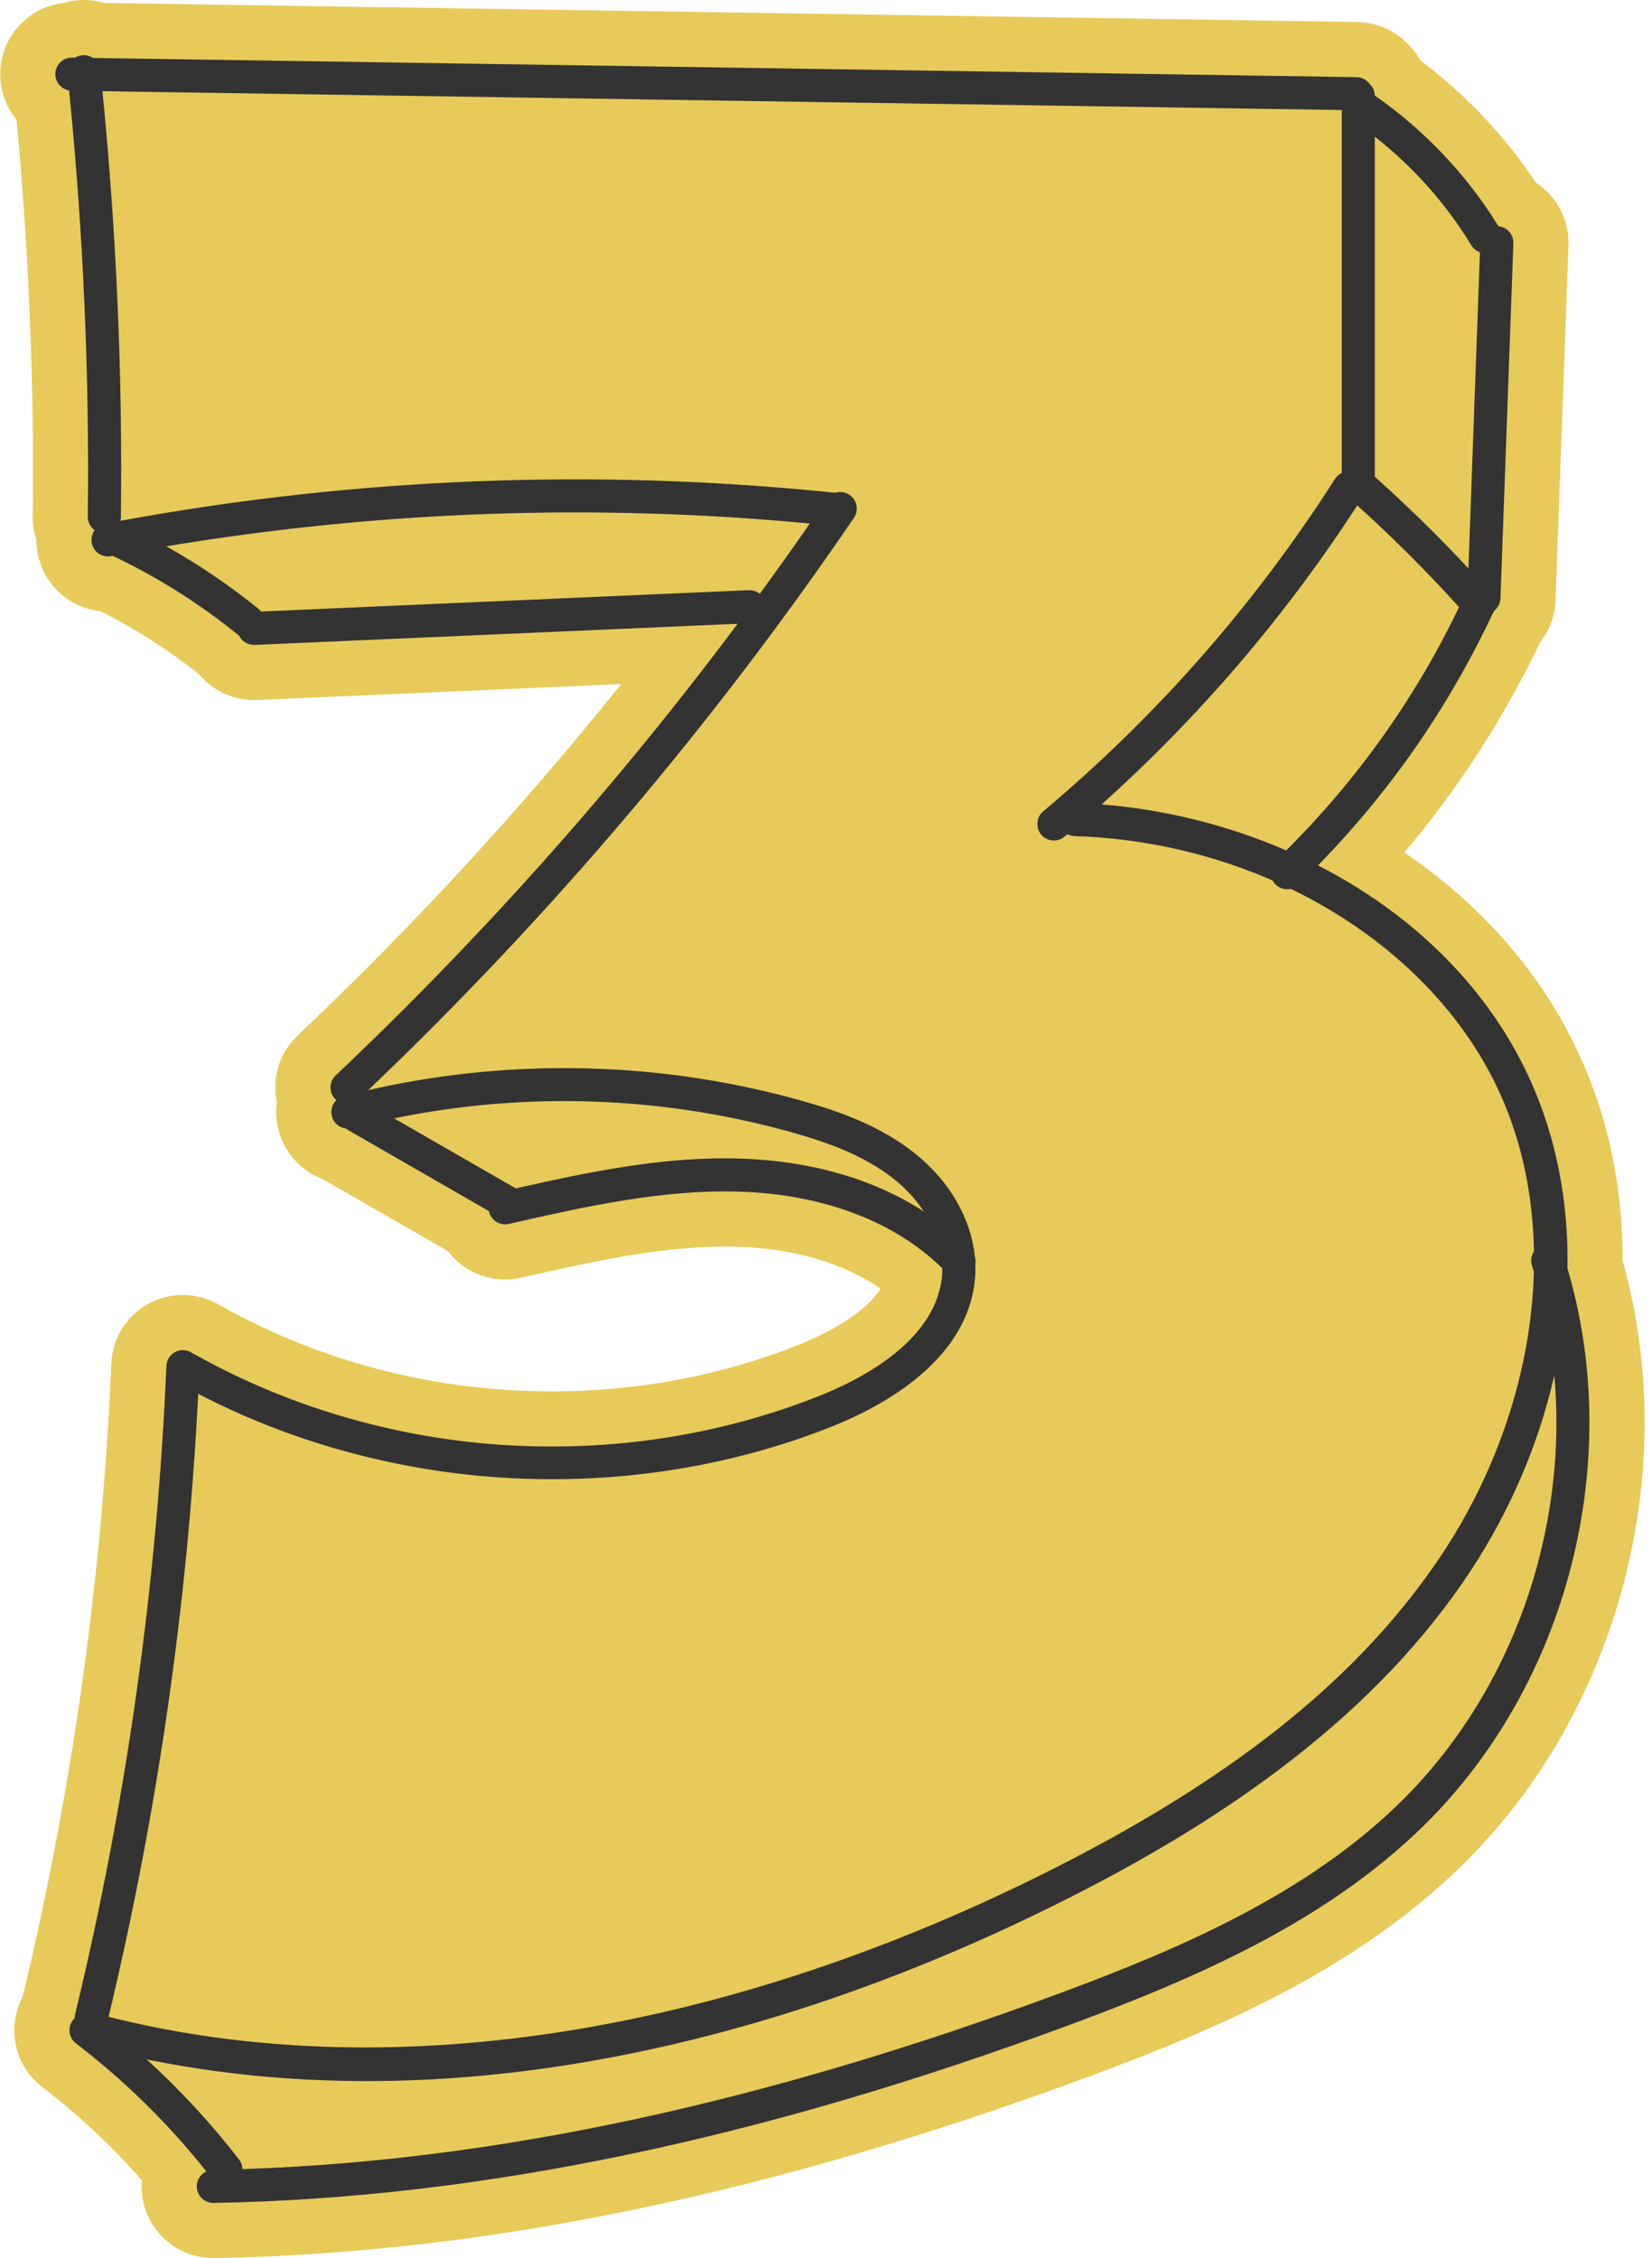 <svg xmlns="http://www.w3.org/2000/svg" xmlns:xlink="http://www.w3.org/1999/xlink" preserveAspectRatio="xMidYMid meet" viewBox="-0.2 0.0 1498.2 2047.2" style="fill: rgb(0, 0, 0);"><g id="__id331_sddjodghyr"><path d="M193.26,2047.23c-17.13,0-33.3-6.61-45.52-18.61c-12.25-12.02-19.16-28.08-19.46-45.24 c-0.04-2.25,0.04-4.48,0.23-6.69c-27.21-31.02-57.46-59.33-90.21-84.39c-13.79-10.55-22.64-25.84-24.93-43.05 c-1.81-13.62,0.66-27.15,7-39.03c45.14-187.83,72.19-380.9,80.39-573.9c1.48-34.9,30.01-62.24,64.94-62.24 c0.9,0,1.81,0.02,2.73,0.06c11.21,0.48,21.86,3.74,31.25,9.53c0.7,0.36,1.39,0.73,2.08,1.11c89.98,50.18,193.18,76.7,298.46,76.7 c77.54,0,152.65-14.13,223.25-41.99c30.03-11.85,62.06-30.42,75.01-51.15c-33-22.85-77.45-36.14-128.1-37.94 c-4.3-0.15-8.72-0.23-13.15-0.23c-60.4,0-123.72,14.35-184.96,28.23c-4.71,1.07-9.55,1.61-14.38,1.61 c-21.02,0-39.91-9.85-51.85-25.7l-113.07-65.04c-19.67-7.27-35.18-23.87-40.58-44.67c-2.16-8.33-2.61-16.87-1.48-25.14 c-1.05-4.98-1.52-10.11-1.37-15.33c0.48-17.36,7.69-33.49,20.31-45.42c104.54-98.9,202.9-205.72,293.34-318.52l-330.2,14.44 c-0.96,0.04-1.91,0.06-2.85,0.06c-19.5,0-37.89-8.94-50.09-23.64c-27.66-21.96-57.6-41.08-89.21-56.95 c-28.15-3.01-51.54-24.16-56.92-52.5c-0.79-4.14-1.16-8.32-1.13-12.49c-2.28-6.81-3.44-14.03-3.35-21.38 c1.49-119.24-3.43-239.98-14.63-359.21C5.02,96.65-0.23,81.67,0.01,66.27c0.26-17.19,7.15-33.29,19.4-45.34 C29.81,10.69,43.06,4.36,57.34,2.7c3.82-1.14,7.74-1.92,11.68-2.34C71.28,0.12,73.57,0,75.83,0c6.33,0,12.55,0.91,18.52,2.69 l1136.42,17.25c18.6,0.28,36.37,8.72,48.42,22.79c3.52,3.77,6.54,7.89,9.03,12.29c40.71,30.54,76.48,68.37,104.65,110.69 c18.44,12.12,30.21,33.29,29.36,56.71l-11.71,321.91c-0.51,14.08-5.54,27.42-14.17,38.21c-32.78,68.76-74.02,132.55-123,190.33 c71.84,48.68,126.8,112.53,160.03,186.29c25.43,56.44,38.21,118.34,38.04,184.1c25.96,92.78,26.52,192.73,1.57,289.59 c-25.67,99.65-76.55,188.91-147.12,258.15c-95.33,93.53-218.43,147.16-337.27,191.18c-287.99,106.68-547.77,160.66-794.19,165.03 C193.98,2047.22,193.62,2047.23,193.26,2047.23z" style="fill: rgb(231, 202, 89);"></path></g><g id="__id332_sddjodghyr"><path d="M1421.35,1150.06c1.08-60.61-10.23-118.59-33.55-170.36c-33.4-74.14-92.02-137.23-169.54-182.46 c-7.57-4.42-15.31-8.63-23.19-12.66c65.31-66.7,118.5-143.3,158.28-228.04c0.61-0.89,1.12-1.83,1.52-2.8 c3.33-2.63,5.53-6.65,5.7-11.22l11.71-321.91c0.29-7.96-5.69-14.68-13.51-15.45c-28.61-46.54-67.26-87.37-112.16-118.53 c-0.1-4.17-1.9-7.9-4.73-10.56c-2.68-3.65-6.97-6.06-11.85-6.13L84.16,52.54c-2.81-1.89-6.28-2.84-9.92-2.46 c-2.35,0.25-4.5,1.04-6.38,2.21l-2.65-0.04c-0.08,0-0.15,0-0.23,0c-8.18,0-14.87,6.57-14.99,14.77 c-0.11,7.49,5.3,13.77,12.46,14.99c12.84,127.96,18.56,257.85,16.96,386.35c-0.06,5.06,2.4,9.56,6.2,12.33 c-2.34,3.23-3.4,7.37-2.6,11.59c1.37,7.19,7.66,12.2,14.72,12.2c0.93,0,1.87-0.09,2.82-0.27c0.49-0.09,0.98-0.18,1.47-0.27 c40.43,19.19,78.54,43.17,113.32,71.34c0.41,0.34,0.85,0.64,1.28,0.92c2.44,5.05,7.59,8.49,13.5,8.49c0.22,0,0.44,0,0.67-0.01 l437.94-19.16C559.2,712.07,436.99,849.4,304.2,975.04c-6.02,5.69-6.28,15.19-0.59,21.21c0.41,0.43,0.85,0.83,1.29,1.21 c-3.78,3.64-5.54,9.15-4.13,14.58c1.61,6.19,6.86,10.46,12.86,11.13c0.71,0.61,1.48,1.17,2.33,1.66l127.25,73.19 c0.02,0.1,0.03,0.2,0.05,0.31c1.83,8.08,9.87,13.15,17.94,11.31c68.82-15.6,139.98-31.73,210.94-29.21 c75.05,2.67,139.47,27.29,182.24,69.49c0,1.52-0.03,3.04-0.12,4.54c-3.65,59.87-72.02,95.58-112.45,111.53 c-182.28,71.94-393.28,57.9-564.42-37.55c-0.74-0.41-1.51-0.74-2.28-1.02c-2.41-1.96-5.44-3.2-8.79-3.34 c-8.28-0.35-15.27,6.07-15.62,14.35c-8.4,197.61-36.23,395.29-82.72,587.54c-0.3,1.25-0.42,2.5-0.4,3.73 c-0.61,0.57-1.18,1.17-1.7,1.85c-5.03,6.58-3.78,15.99,2.8,21.03c44.01,33.68,83.75,72.7,118.24,116.06 c-5.19,2.43-8.76,7.74-8.65,13.85c0.15,8.19,6.83,14.73,14.99,14.73c0.09,0,0.18,0,0.27,0c240.69-4.27,495.08-57.23,777.71-161.93 c113.63-42.09,230.99-93.03,319.62-179.98C1421.58,1527.05,1473.2,1325.49,1421.35,1150.06z M998.83,729.32 c88.93-79.75,166.78-170.74,231.87-271.09c32.24,29.08,63.23,60.02,92.33,92.22c-39.49,82.17-92.16,156.28-156.74,220.55 C1113.69,748.2,1056.24,733.83,998.83,729.32z M1334.16,222.41c1.86,3.07,4.66,5.22,7.79,6.34l-10.43,286.62 c-27.01-28.96-55.46-56.82-84.91-83.15V123.91C1281.34,151.15,1311.3,184.78,1334.16,222.41z M678.85,535.06L236.6,554.41 c-0.69-0.88-1.47-1.69-2.37-2.42c-26.2-21.22-54.2-40.19-83.6-56.67c192.85-32.16,388.84-39.13,583.6-20.68 c-14.86,21.41-29.99,42.65-45.38,63.7C686.13,536.15,682.63,534.9,678.85,535.06z M467.55,1077.43c-0.18-0.11-0.35-0.24-0.54-0.34 l-109.82-63.16c118.57-24.37,241.77-20.31,358.7,12.12c31.47,8.73,67.48,20.77,95.92,43.91c10.27,8.35,18.95,18.01,25.75,28.33 c-44.67-28.91-101.26-45.6-164.36-47.84C602.92,1047.94,534.19,1062.39,467.55,1077.43z M179.56,1263.67 c83.31,43.3,177.58,69.46,273.91,75.87c15.64,1.04,31.29,1.56,46.93,1.56c87.16,0,173.58-16.08,252.44-47.2 c47.07-18.58,126.72-61.15,131.38-137.62c0.19-3.19,0.23-6.4,0.13-9.61c0.43-2.39,0.28-4.86-0.45-7.2 c-3.27-34-22.34-67.74-53.14-92.79c-32.73-26.63-72.37-39.99-106.84-49.54c-66.69-18.5-135.99-28.17-205.97-28.74 c-62.29-0.51-124.13,6.21-184.21,19.95c164.38-156.71,312.54-331.2,440.46-518.83c4.67-6.84,2.9-16.18-3.94-20.84 c-3.99-2.72-8.81-3.24-13.07-1.86c-0.33-0.06-0.66-0.12-0.99-0.15c-216.01-22.29-433.68-13.69-647.21,25.5 c0.27-1.1,0.43-2.23,0.45-3.41c1.6-128.39-4.04-258.17-16.74-386.07l1123.94,17.06v328.98c-2.4,1.17-4.52,2.97-6.06,5.39 c-72.48,113.46-161.52,214.87-264.64,301.42c-6.35,5.33-7.17,14.79-1.85,21.13c2.97,3.54,7.22,5.36,11.5,5.36 c3.4,0,6.82-1.15,9.64-3.51c0.87-0.73,1.74-1.47,2.61-2.21c1.95,1.02,4.14,1.64,6.48,1.71c63.33,1.97,124.57,16.22,179.63,40.26 c0.63,1.18,1.43,2.31,2.4,3.32c2.94,3.06,6.87,4.6,10.81,4.6c1.08,0,2.16-0.13,3.22-0.36c85.43,41.28,154.25,106.65,190.08,186.2 c19.62,43.55,29.64,92.08,30.51,142.48c-2.46,3.69-3.27,8.41-1.8,12.95c0.59,1.81,1.15,3.63,1.71,5.45 c-2.37,90-33.29,184.64-90.33,266.47c-75.32,108.05-188.85,197.28-357.3,280.8c-294.68,146.11-594.05,191.44-844.99,128.29 C142.66,1643.53,169.98,1453.67,179.56,1263.67z M1269.84,1633.9c-84.6,83.01-198.52,132.33-309.03,173.27 c-268.95,99.63-511.73,151.86-741.14,159.38c-0.09-3.06-1.1-6.11-3.11-8.72c-25.22-32.65-53.27-63-83.75-90.72 c64.31,13.09,131.01,19.65,199.73,19.65c62.67,0,127.03-5.45,192.74-16.37c141.86-23.56,286.96-71.79,431.28-143.35 c79.33-39.33,145.64-79.35,202.74-122.33c68.83-51.82,123.07-106.83,165.84-168.18c40.32-57.85,69.11-122.8,84.24-189.55 C1422.1,1387.86,1371.31,1534.35,1269.84,1633.9z" style="fill: rgb(51, 51, 51);"></path></g></svg>
